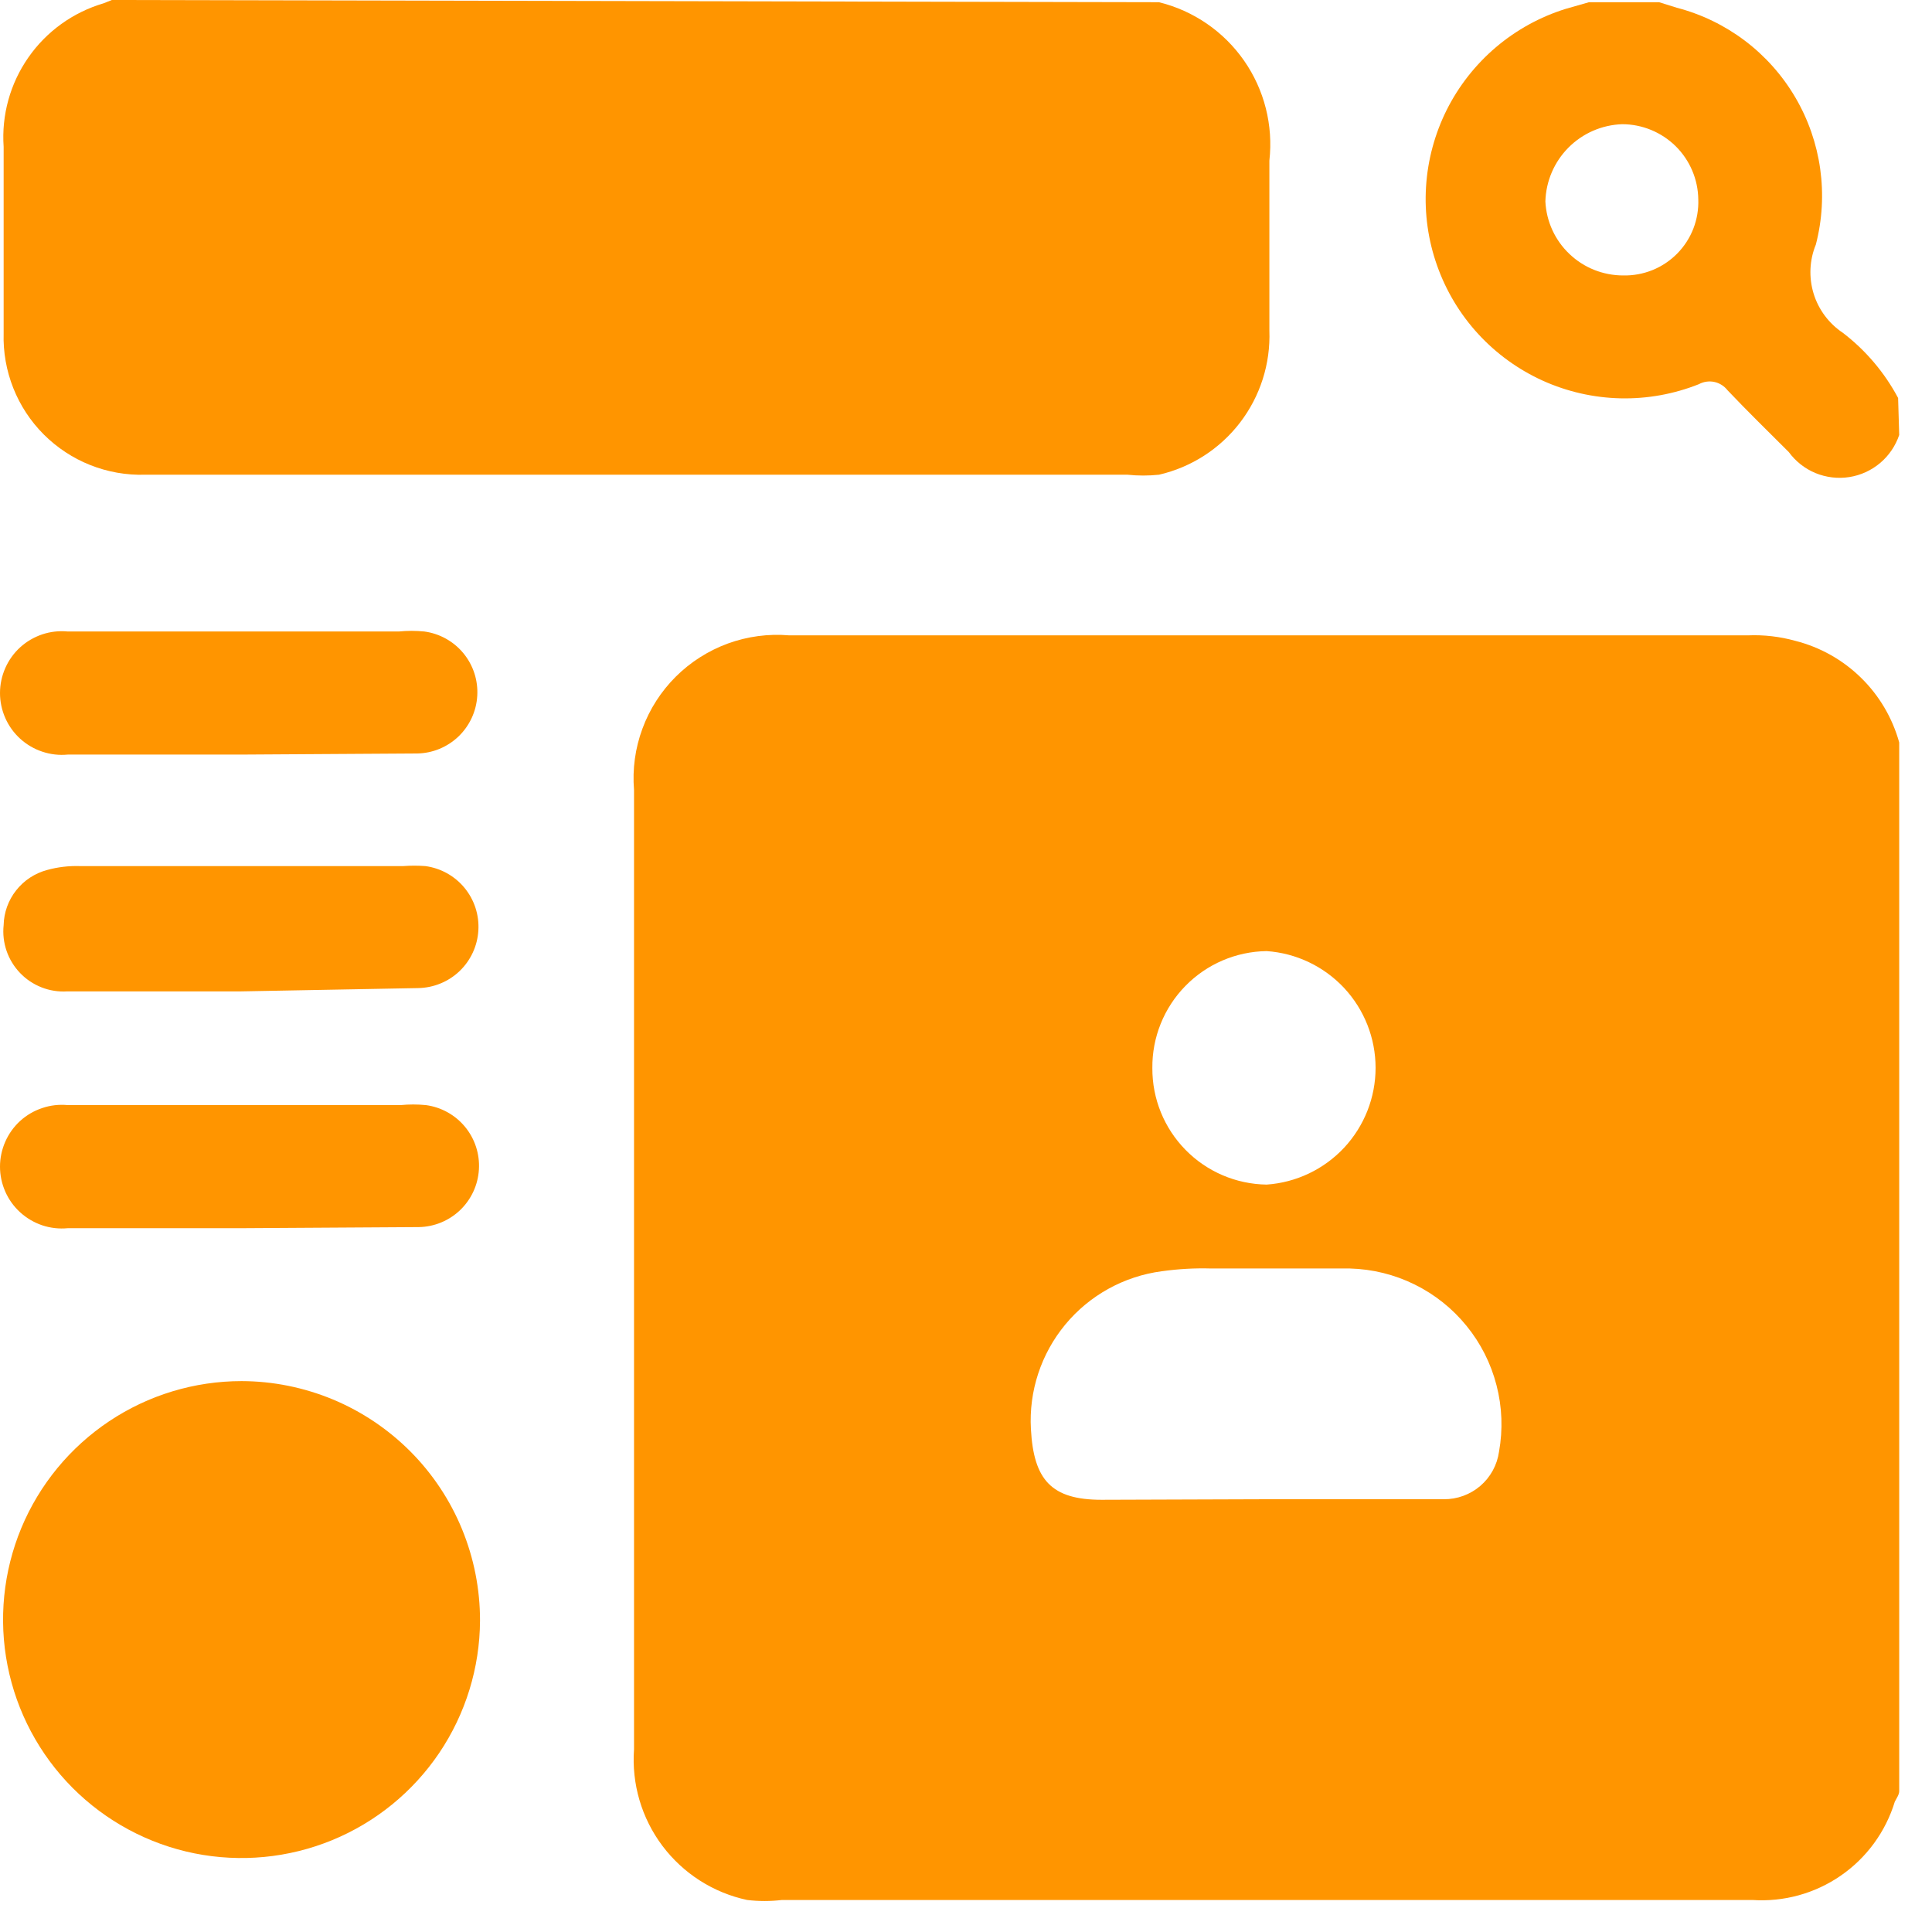<svg width="35" height="35" viewBox="0 0 35 35" fill="none" xmlns="http://www.w3.org/2000/svg">
<path d="M34.406 13.45V32.45C34.406 32.51 34.356 32.58 34.326 32.64C34.16 33.184 33.815 33.657 33.346 33.98C32.878 34.303 32.314 34.458 31.746 34.42H14.166C13.957 34.445 13.745 34.445 13.536 34.42C12.922 34.289 12.377 33.94 12 33.439C11.623 32.937 11.441 32.316 11.486 31.69C11.486 25.897 11.486 20.103 11.486 14.31C11.455 13.934 11.507 13.555 11.638 13.201C11.768 12.847 11.975 12.525 12.242 12.259C12.509 11.993 12.832 11.788 13.186 11.658C13.541 11.529 13.92 11.478 14.296 11.51H31.666C31.956 11.498 32.246 11.532 32.526 11.61C32.974 11.724 33.383 11.954 33.713 12.277C34.044 12.6 34.282 13.005 34.406 13.45ZM22.946 27.16C24.016 27.16 25.086 27.16 26.156 27.16C26.398 27.162 26.634 27.076 26.818 26.918C27.002 26.76 27.122 26.54 27.156 26.3C27.228 25.9 27.213 25.489 27.111 25.096C27.01 24.702 26.825 24.335 26.568 24.02C26.312 23.704 25.99 23.448 25.626 23.269C25.261 23.089 24.862 22.991 24.456 22.98C23.616 22.98 22.776 22.98 21.946 22.98C21.645 22.971 21.344 22.988 21.046 23.03C20.363 23.12 19.739 23.464 19.299 23.995C18.86 24.525 18.637 25.202 18.676 25.89C18.726 26.81 19.046 27.17 19.956 27.17L22.946 27.16ZM20.876 19.35C20.873 19.904 21.089 20.436 21.477 20.831C21.864 21.226 22.392 21.452 22.946 21.46C23.482 21.423 23.983 21.184 24.35 20.792C24.716 20.399 24.92 19.882 24.92 19.345C24.92 18.808 24.716 18.291 24.35 17.898C23.983 17.506 23.482 17.267 22.946 17.23C22.39 17.238 21.861 17.465 21.473 17.863C21.085 18.26 20.87 18.795 20.876 19.35Z" fill="#FF9500"/>
<path d="M20.996 0.04C21.621 0.194 22.169 0.57 22.537 1.098C22.905 1.626 23.068 2.27 22.996 2.91C22.996 3.91 22.996 4.97 22.996 5.99C23.018 6.59 22.83 7.178 22.465 7.655C22.1 8.131 21.581 8.465 20.996 8.6C20.806 8.62 20.615 8.62 20.426 8.6H2.626C2.287 8.61 1.95 8.55 1.635 8.425C1.32 8.3 1.034 8.111 0.794 7.872C0.554 7.632 0.366 7.346 0.241 7.031C0.116 6.716 0.056 6.379 0.066 6.04C0.066 4.91 0.066 3.79 0.066 2.66C0.026 2.085 0.184 1.514 0.513 1.042C0.842 0.569 1.323 0.223 1.876 0.06L2.026 0L20.996 0.04Z" fill="#FF9500"/>
<path d="M34.406 7.88C34.339 8.078 34.219 8.254 34.06 8.388C33.9 8.523 33.706 8.611 33.5 8.643C33.294 8.675 33.082 8.649 32.889 8.57C32.696 8.49 32.529 8.358 32.406 8.19C32.036 7.82 31.656 7.45 31.296 7.07C31.236 6.993 31.151 6.939 31.056 6.919C30.961 6.899 30.861 6.914 30.776 6.96C30.324 7.14 29.841 7.227 29.355 7.216C28.869 7.205 28.391 7.096 27.948 6.896C27.505 6.695 27.108 6.408 26.779 6.05C26.45 5.692 26.197 5.271 26.035 4.813C25.872 4.355 25.804 3.869 25.834 3.384C25.864 2.899 25.992 2.425 26.209 1.99C26.427 1.556 26.73 1.17 27.101 0.855C27.471 0.541 27.902 0.304 28.366 0.16L28.786 0.04H30.056L30.376 0.14C31.279 0.375 32.051 0.959 32.523 1.763C32.996 2.568 33.13 3.527 32.896 4.43C32.78 4.712 32.766 5.026 32.855 5.318C32.944 5.609 33.132 5.861 33.386 6.03C33.8 6.347 34.141 6.75 34.386 7.21L34.406 7.88ZM29.406 4.99C29.587 4.994 29.767 4.961 29.936 4.893C30.104 4.825 30.256 4.723 30.384 4.594C30.511 4.465 30.611 4.311 30.677 4.141C30.742 3.972 30.773 3.791 30.766 3.61C30.761 3.247 30.613 2.902 30.355 2.647C30.096 2.393 29.748 2.25 29.386 2.25C29.019 2.263 28.672 2.414 28.413 2.675C28.155 2.935 28.006 3.284 27.996 3.65C28.014 4.012 28.17 4.353 28.433 4.602C28.695 4.852 29.044 4.99 29.406 4.99Z" fill="#FF9500"/>
<path d="M8.696 29.36C8.692 30.213 8.435 31.047 7.958 31.755C7.481 32.462 6.805 33.013 6.015 33.337C5.225 33.661 4.357 33.743 3.521 33.575C2.684 33.406 1.916 32.992 1.314 32.388C0.712 31.783 0.302 31.013 0.137 30.175C-0.028 29.338 0.059 28.47 0.386 27.682C0.714 26.894 1.268 26.221 1.978 25.747C2.688 25.273 3.522 25.02 4.376 25.02C4.944 25.021 5.507 25.135 6.032 25.353C6.557 25.572 7.033 25.892 7.435 26.295C7.836 26.698 8.154 27.176 8.37 27.702C8.586 28.228 8.697 28.791 8.696 29.36Z" fill="#FF9500"/>
<path d="M4.346 13.67H1.226C1.07 13.685 0.914 13.667 0.766 13.617C0.618 13.568 0.482 13.488 0.366 13.383C0.251 13.278 0.159 13.151 0.096 13.008C0.033 12.865 0 12.711 0 12.555C0 12.399 0.033 12.245 0.096 12.102C0.159 11.959 0.251 11.831 0.366 11.726C0.482 11.621 0.618 11.542 0.766 11.492C0.914 11.443 1.07 11.425 1.226 11.44C1.556 11.44 1.896 11.44 2.226 11.44H7.226C7.379 11.425 7.533 11.425 7.686 11.44C7.963 11.477 8.217 11.618 8.395 11.834C8.573 12.05 8.663 12.326 8.646 12.605C8.63 12.885 8.508 13.148 8.306 13.342C8.104 13.535 7.836 13.646 7.556 13.65L4.346 13.67Z" fill="#FF9500"/>
<path d="M4.356 17.96H1.216C1.058 17.97 0.9 17.945 0.753 17.887C0.605 17.829 0.472 17.74 0.363 17.626C0.254 17.512 0.17 17.375 0.119 17.226C0.068 17.076 0.049 16.917 0.066 16.76C0.071 16.53 0.151 16.308 0.294 16.128C0.436 15.948 0.633 15.819 0.856 15.76C1.048 15.707 1.247 15.684 1.446 15.69H7.306C7.439 15.68 7.573 15.68 7.706 15.69C7.983 15.727 8.237 15.868 8.415 16.084C8.593 16.3 8.683 16.576 8.666 16.855C8.65 17.135 8.528 17.398 8.326 17.592C8.124 17.785 7.856 17.895 7.576 17.9L4.356 17.96Z" fill="#FF9500"/>
<path d="M4.346 22.25H1.226C1.07 22.265 0.914 22.247 0.766 22.198C0.618 22.148 0.482 22.068 0.366 21.963C0.251 21.858 0.159 21.731 0.096 21.588C0.033 21.445 0 21.291 0 21.135C0 20.979 0.033 20.825 0.096 20.682C0.159 20.539 0.251 20.411 0.366 20.306C0.482 20.201 0.618 20.122 0.766 20.073C0.914 20.023 1.07 20.005 1.226 20.02C1.596 20.02 1.966 20.02 2.336 20.02H7.256C7.409 20.005 7.563 20.005 7.716 20.02C7.993 20.057 8.247 20.198 8.425 20.414C8.603 20.63 8.693 20.906 8.676 21.185C8.66 21.465 8.538 21.728 8.336 21.922C8.134 22.115 7.866 22.226 7.586 22.23L4.346 22.25Z" fill="#FF9500"/>
</svg>
